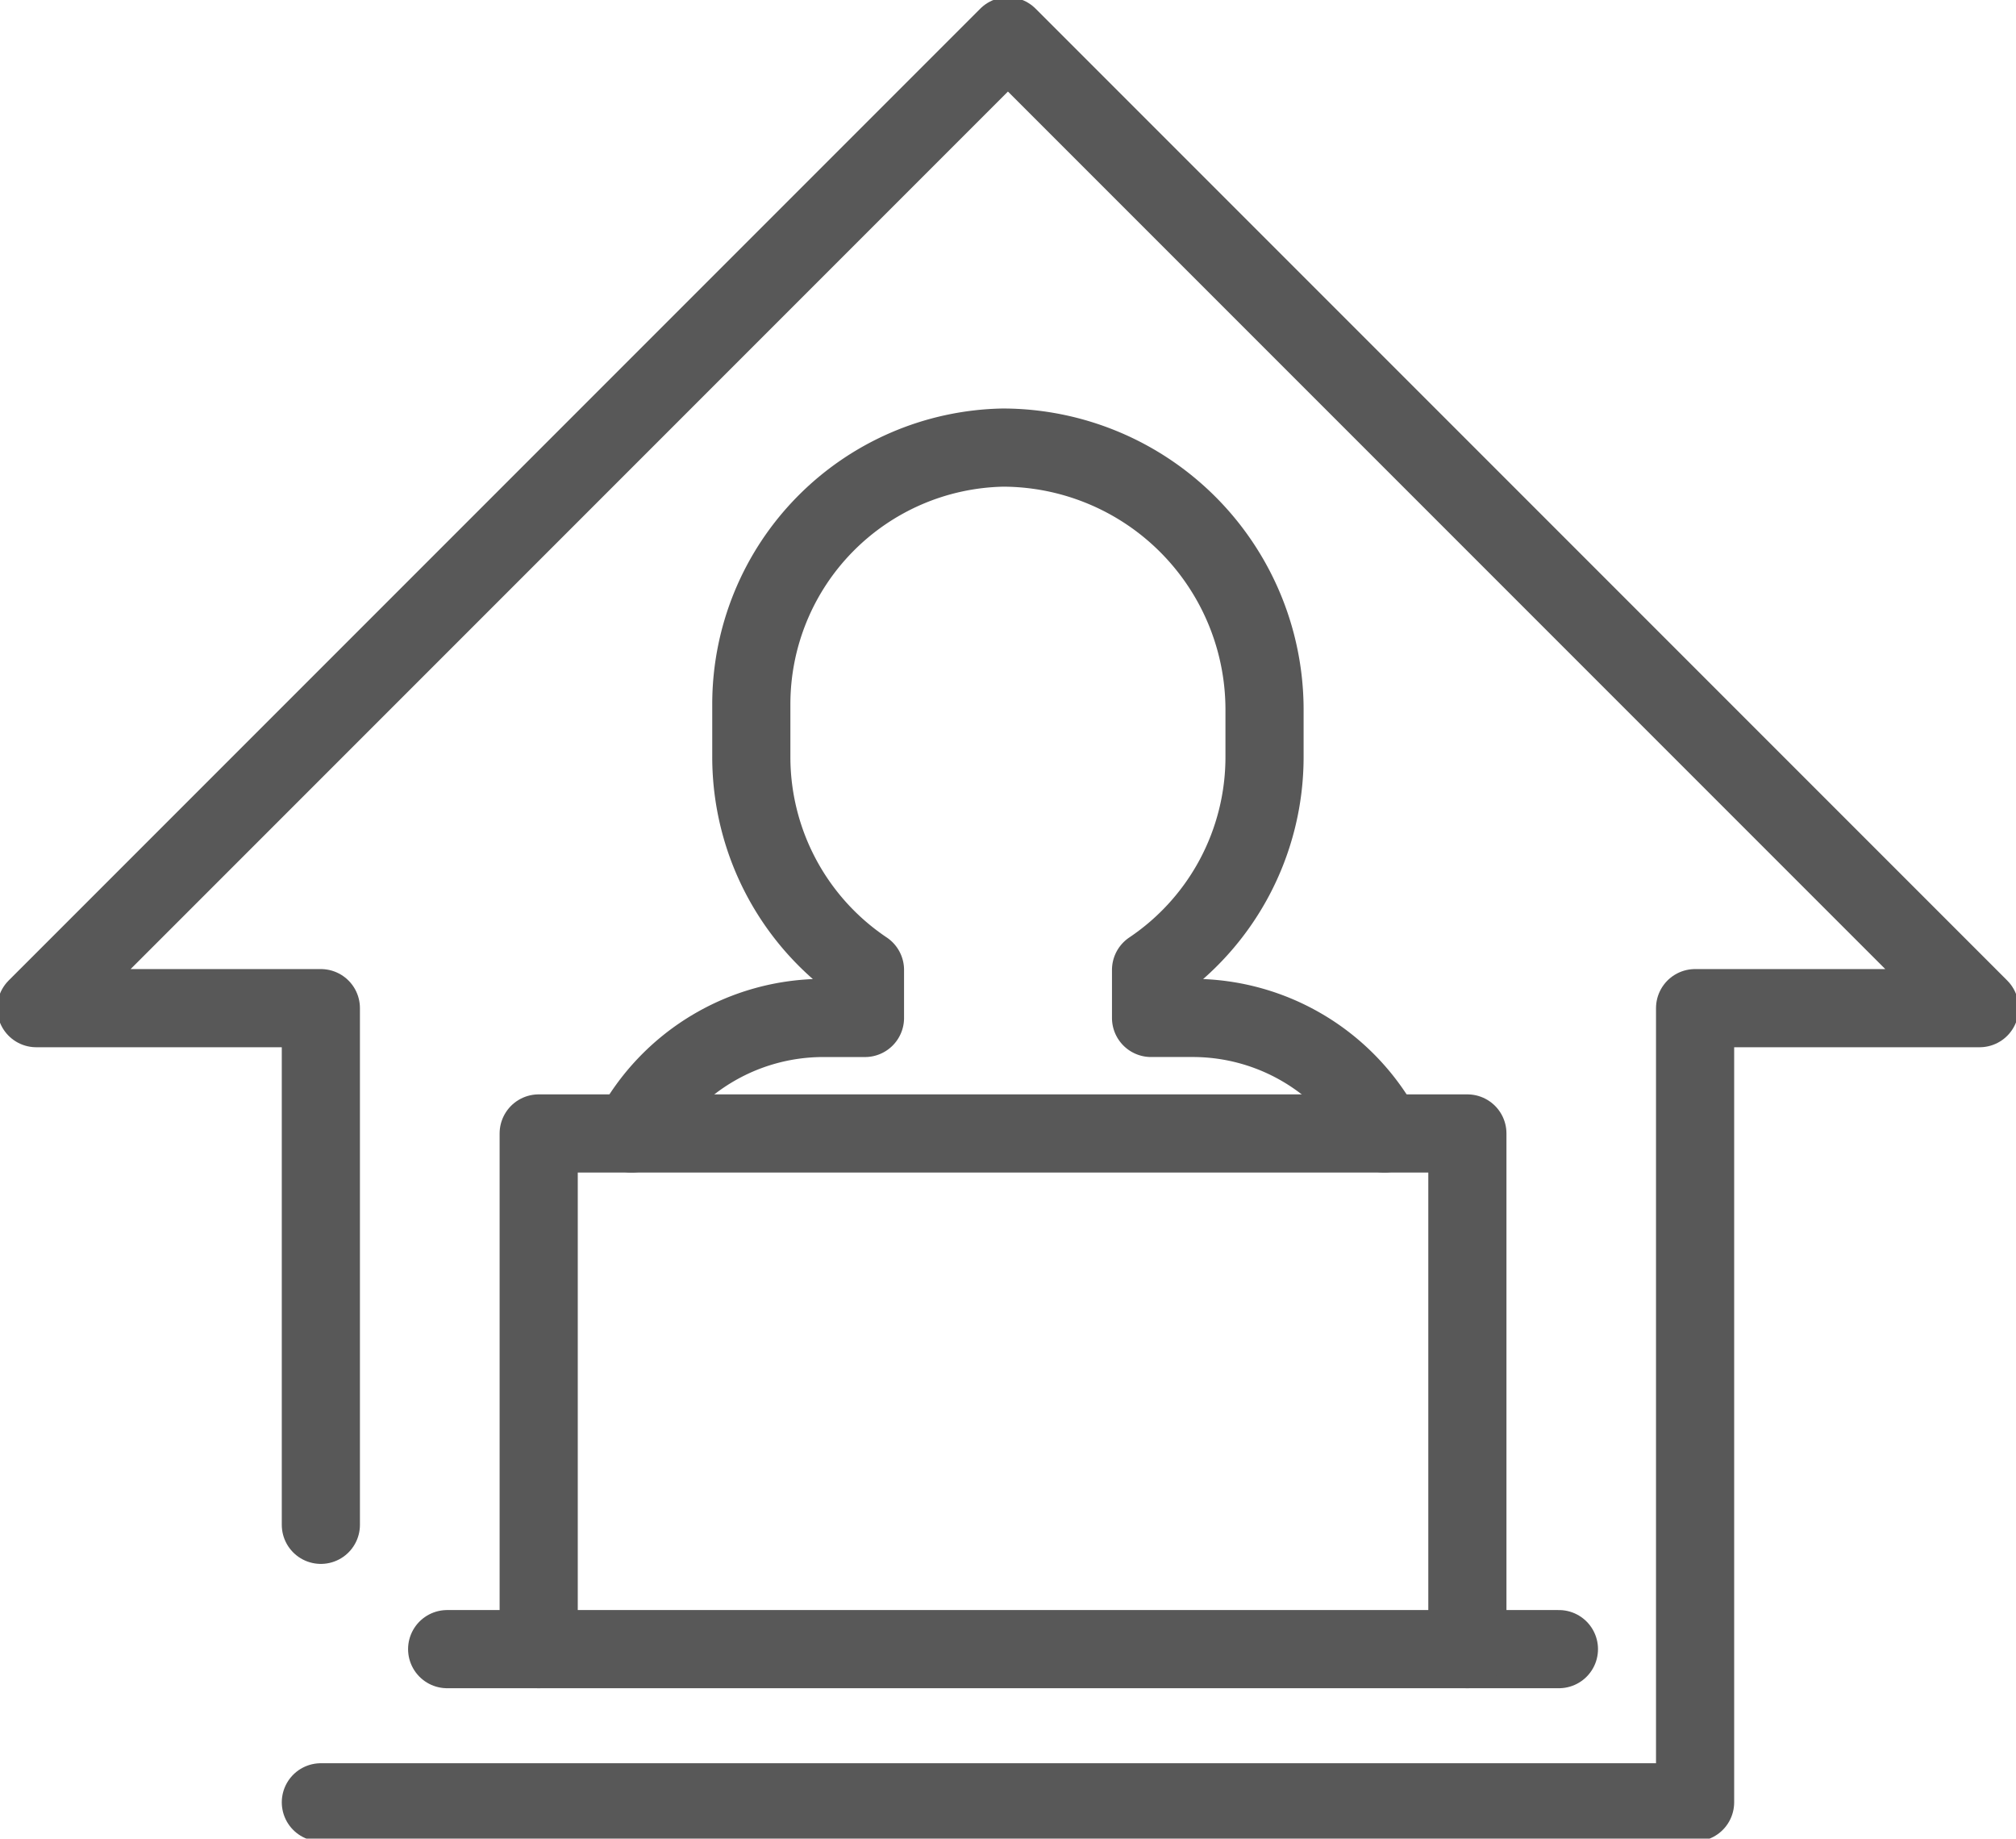 <svg xmlns="http://www.w3.org/2000/svg" xmlns:xlink="http://www.w3.org/1999/xlink" width="77.389" height="70.564" viewBox="0 0 77.389 70.564">
  <defs>
    <clipPath id="clip-path">
      <rect id="長方形_299" data-name="長方形 299" width="77.389" height="70.564" fill="none" stroke="#585858" stroke-width="3"/>
    </clipPath>
  </defs>
  <g id="グループ_959" data-name="グループ 959" transform="translate(0)">
    <g id="グループ_958" data-name="グループ 958" transform="translate(0 0)">
      <line id="線_23" data-name="線 23" x2="42.678" transform="translate(17.165 63.292)" fill="none" stroke="#585858" stroke-linecap="round" stroke-linejoin="round" stroke-width="3"/>
      <g id="グループ_955" data-name="グループ 955">
        <g id="グループ_954" data-name="グループ 954" clip-path="url(#clip-path)">
          <path id="パス_1228" data-name="パス 1228" d="M13.425,59.629V39.8H2.5L39.8,2.5,77.1,39.8H66.178V70.279H13.425" transform="translate(-1.108 -1.108)" fill="none" stroke="#585858" stroke-linecap="round" stroke-linejoin="round" stroke-width="3"/>
        </g>
      </g>
      <path id="パス_1229" data-name="パス 1229" d="M37.134,97.909V78.117h35.65V97.909" transform="translate(-16.455 -34.616)" fill="none" stroke="#585858" stroke-linecap="round" stroke-linejoin="round" stroke-width="3"/>
      <g id="グループ_957" data-name="グループ 957">
        <g id="グループ_956" data-name="グループ 956" clip-path="url(#clip-path)">
          <path id="パス_1230" data-name="パス 1230" d="M72.437,57.168a8.318,8.318,0,0,0-7.355-4.433h-1.6V50.893a9.841,9.841,0,0,0,4.356-8.176V40.953A10.061,10.061,0,0,0,57.8,30.846a9.851,9.851,0,0,0-9.663,9.849v2.021A9.841,9.841,0,0,0,52.5,50.893v1.843H50.9a8.317,8.317,0,0,0-7.354,4.432" transform="translate(-19.296 -13.668)" fill="none" stroke="#585858" stroke-linecap="round" stroke-linejoin="round" stroke-width="3"/>
        </g>
      </g>
    </g>
  </g>
</svg>
